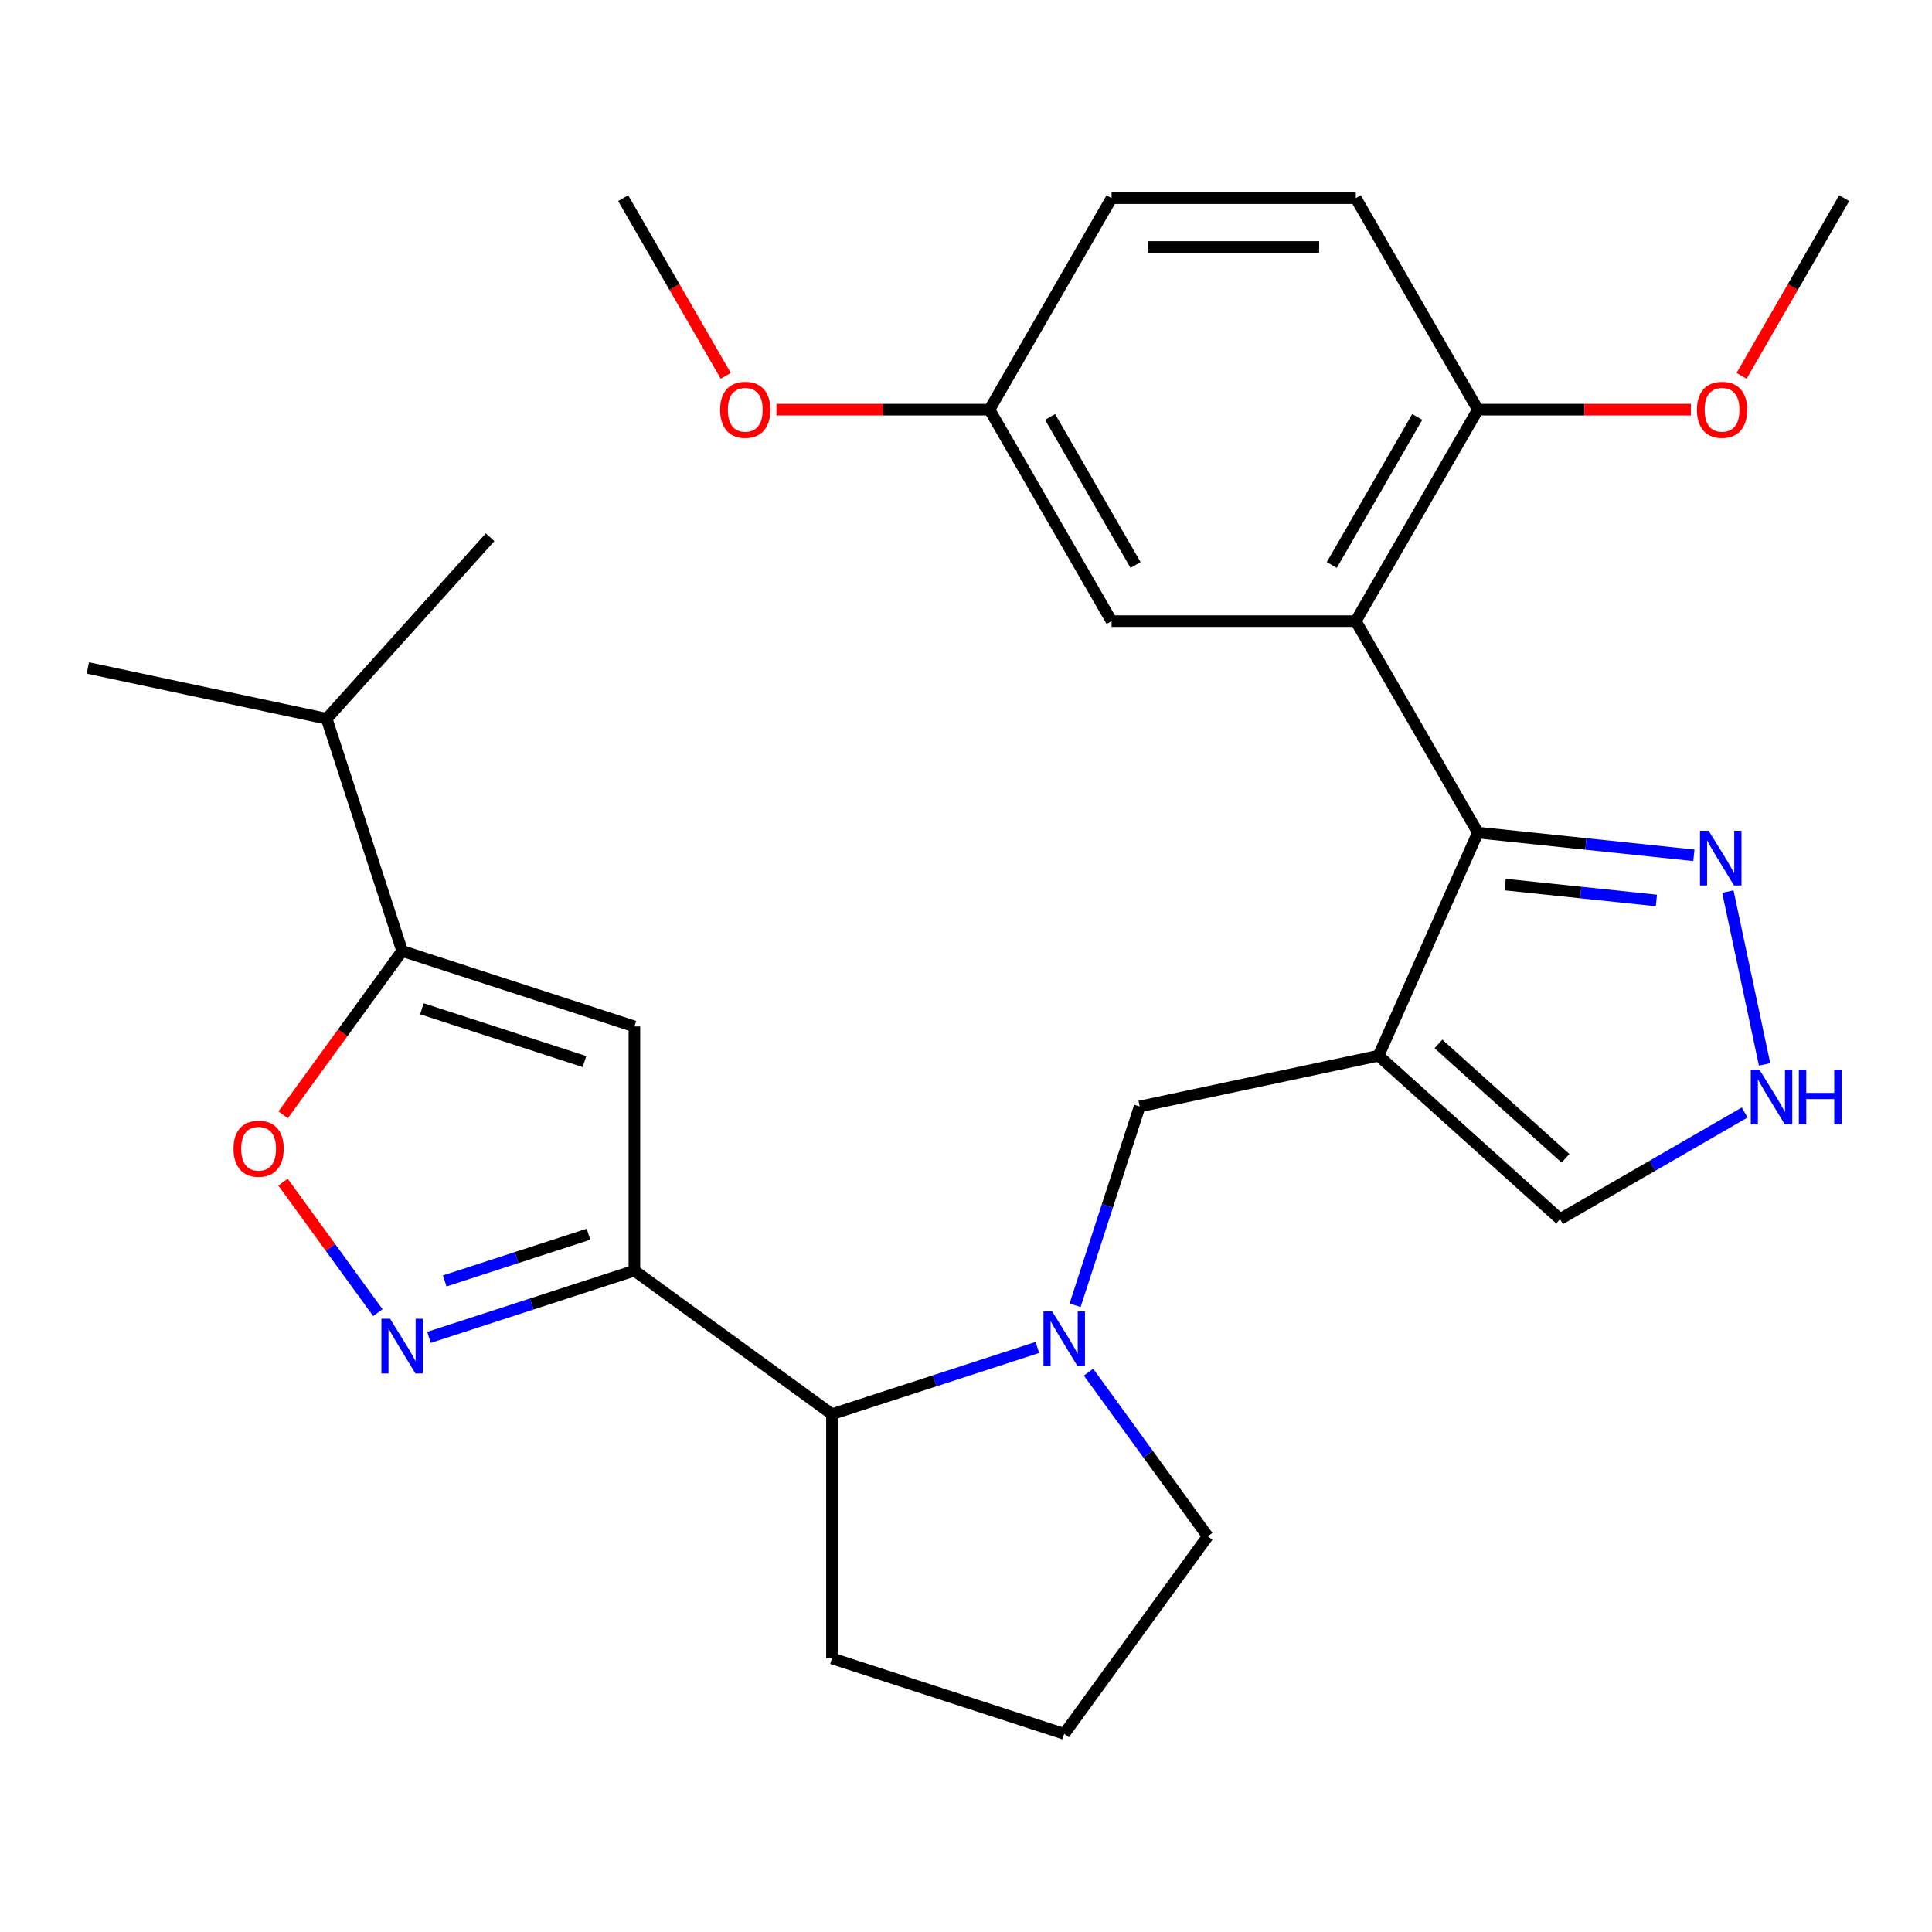 <?xml version='1.0' encoding='iso-8859-1'?>
<svg version='1.1' baseProfile='full'
              xmlns='http://www.w3.org/2000/svg'
                      xmlns:rdkit='http://www.rdkit.org/xml'
                      xmlns:xlink='http://www.w3.org/1999/xlink'
                  xml:space='preserve'
width='1000px' height='1000px' viewBox='0 0 1000 1000'>
<!-- END OF HEADER -->
<rect style='opacity:1.0;fill:#FFFFFF;stroke:none' width='1000' height='1000' x='0' y='0'> </rect>
<path class='bond-0' d='M 713.535,546.428 L 764.946,430.956' style='fill:none;fill-rule:evenodd;stroke:#000000;stroke-width:6px;stroke-linecap:butt;stroke-linejoin:miter;stroke-opacity:1' />
<path class='bond-9' d='M 713.535,546.428 L 589.897,572.708' style='fill:none;fill-rule:evenodd;stroke:#000000;stroke-width:6px;stroke-linecap:butt;stroke-linejoin:miter;stroke-opacity:1' />
<path class='bond-12' d='M 713.535,546.428 L 807.468,631.006' style='fill:none;fill-rule:evenodd;stroke:#000000;stroke-width:6px;stroke-linecap:butt;stroke-linejoin:miter;stroke-opacity:1' />
<path class='bond-12' d='M 744.54,540.328 L 810.293,599.532' style='fill:none;fill-rule:evenodd;stroke:#000000;stroke-width:6px;stroke-linecap:butt;stroke-linejoin:miter;stroke-opacity:1' />
<path class='bond-4' d='M 764.946,430.956 L 701.746,321.491' style='fill:none;fill-rule:evenodd;stroke:#000000;stroke-width:6px;stroke-linecap:butt;stroke-linejoin:miter;stroke-opacity:1' />
<path class='bond-8' d='M 764.946,430.956 L 820.85,436.832' style='fill:none;fill-rule:evenodd;stroke:#000000;stroke-width:6px;stroke-linecap:butt;stroke-linejoin:miter;stroke-opacity:1' />
<path class='bond-8' d='M 820.85,436.832 L 876.753,442.707' style='fill:none;fill-rule:evenodd;stroke:#0000FF;stroke-width:6px;stroke-linecap:butt;stroke-linejoin:miter;stroke-opacity:1' />
<path class='bond-8' d='M 779.075,457.86 L 818.207,461.973' style='fill:none;fill-rule:evenodd;stroke:#000000;stroke-width:6px;stroke-linecap:butt;stroke-linejoin:miter;stroke-opacity:1' />
<path class='bond-8' d='M 818.207,461.973 L 857.34,466.086' style='fill:none;fill-rule:evenodd;stroke:#0000FF;stroke-width:6px;stroke-linecap:butt;stroke-linejoin:miter;stroke-opacity:1' />
<path class='bond-1' d='M 328.365,657.685 L 430.624,731.981' style='fill:none;fill-rule:evenodd;stroke:#000000;stroke-width:6px;stroke-linecap:butt;stroke-linejoin:miter;stroke-opacity:1' />
<path class='bond-2' d='M 328.365,657.685 L 275.208,674.956' style='fill:none;fill-rule:evenodd;stroke:#000000;stroke-width:6px;stroke-linecap:butt;stroke-linejoin:miter;stroke-opacity:1' />
<path class='bond-2' d='M 275.208,674.956 L 222.052,692.228' style='fill:none;fill-rule:evenodd;stroke:#0000FF;stroke-width:6px;stroke-linecap:butt;stroke-linejoin:miter;stroke-opacity:1' />
<path class='bond-2' d='M 304.606,638.824 L 267.396,650.914' style='fill:none;fill-rule:evenodd;stroke:#000000;stroke-width:6px;stroke-linecap:butt;stroke-linejoin:miter;stroke-opacity:1' />
<path class='bond-2' d='M 267.396,650.914 L 230.187,663.004' style='fill:none;fill-rule:evenodd;stroke:#0000FF;stroke-width:6px;stroke-linecap:butt;stroke-linejoin:miter;stroke-opacity:1' />
<path class='bond-3' d='M 328.365,657.685 L 328.365,531.285' style='fill:none;fill-rule:evenodd;stroke:#000000;stroke-width:6px;stroke-linecap:butt;stroke-linejoin:miter;stroke-opacity:1' />
<path class='bond-7' d='M 195.568,679.424 L 171.027,645.647' style='fill:none;fill-rule:evenodd;stroke:#0000FF;stroke-width:6px;stroke-linecap:butt;stroke-linejoin:miter;stroke-opacity:1' />
<path class='bond-7' d='M 171.027,645.647 L 146.487,611.87' style='fill:none;fill-rule:evenodd;stroke:#FF0000;stroke-width:6px;stroke-linecap:butt;stroke-linejoin:miter;stroke-opacity:1' />
<path class='bond-6' d='M 328.365,531.285 L 208.152,492.225' style='fill:none;fill-rule:evenodd;stroke:#000000;stroke-width:6px;stroke-linecap:butt;stroke-linejoin:miter;stroke-opacity:1' />
<path class='bond-6' d='M 302.521,549.469 L 218.372,522.127' style='fill:none;fill-rule:evenodd;stroke:#000000;stroke-width:6px;stroke-linecap:butt;stroke-linejoin:miter;stroke-opacity:1' />
<path class='bond-13' d='M 701.746,321.491 L 764.946,212.025' style='fill:none;fill-rule:evenodd;stroke:#000000;stroke-width:6px;stroke-linecap:butt;stroke-linejoin:miter;stroke-opacity:1' />
<path class='bond-13' d='M 689.333,292.431 L 733.573,215.805' style='fill:none;fill-rule:evenodd;stroke:#000000;stroke-width:6px;stroke-linecap:butt;stroke-linejoin:miter;stroke-opacity:1' />
<path class='bond-14' d='M 701.746,321.491 L 575.347,321.491' style='fill:none;fill-rule:evenodd;stroke:#000000;stroke-width:6px;stroke-linecap:butt;stroke-linejoin:miter;stroke-opacity:1' />
<path class='bond-5' d='M 556.465,675.601 L 573.181,624.154' style='fill:none;fill-rule:evenodd;stroke:#0000FF;stroke-width:6px;stroke-linecap:butt;stroke-linejoin:miter;stroke-opacity:1' />
<path class='bond-5' d='M 573.181,624.154 L 589.897,572.708' style='fill:none;fill-rule:evenodd;stroke:#000000;stroke-width:6px;stroke-linecap:butt;stroke-linejoin:miter;stroke-opacity:1' />
<path class='bond-10' d='M 536.938,697.437 L 483.781,714.709' style='fill:none;fill-rule:evenodd;stroke:#0000FF;stroke-width:6px;stroke-linecap:butt;stroke-linejoin:miter;stroke-opacity:1' />
<path class='bond-10' d='M 483.781,714.709 L 430.624,731.981' style='fill:none;fill-rule:evenodd;stroke:#000000;stroke-width:6px;stroke-linecap:butt;stroke-linejoin:miter;stroke-opacity:1' />
<path class='bond-18' d='M 563.421,710.241 L 594.277,752.711' style='fill:none;fill-rule:evenodd;stroke:#0000FF;stroke-width:6px;stroke-linecap:butt;stroke-linejoin:miter;stroke-opacity:1' />
<path class='bond-18' d='M 594.277,752.711 L 625.133,795.18' style='fill:none;fill-rule:evenodd;stroke:#000000;stroke-width:6px;stroke-linecap:butt;stroke-linejoin:miter;stroke-opacity:1' />
<path class='bond-16' d='M 208.152,492.225 L 169.092,372.012' style='fill:none;fill-rule:evenodd;stroke:#000000;stroke-width:6px;stroke-linecap:butt;stroke-linejoin:miter;stroke-opacity:1' />
<path class='bond-31' d='M 208.152,492.225 L 177.354,534.615' style='fill:none;fill-rule:evenodd;stroke:#000000;stroke-width:6px;stroke-linecap:butt;stroke-linejoin:miter;stroke-opacity:1' />
<path class='bond-31' d='M 177.354,534.615 L 146.556,577.005' style='fill:none;fill-rule:evenodd;stroke:#FF0000;stroke-width:6px;stroke-linecap:butt;stroke-linejoin:miter;stroke-opacity:1' />
<path class='bond-28' d='M 894.335,461.488 L 913.346,550.929' style='fill:none;fill-rule:evenodd;stroke:#0000FF;stroke-width:6px;stroke-linecap:butt;stroke-linejoin:miter;stroke-opacity:1' />
<path class='bond-22' d='M 430.624,731.981 L 430.624,858.38' style='fill:none;fill-rule:evenodd;stroke:#000000;stroke-width:6px;stroke-linecap:butt;stroke-linejoin:miter;stroke-opacity:1' />
<path class='bond-11' d='M 903.033,575.831 L 855.251,603.418' style='fill:none;fill-rule:evenodd;stroke:#0000FF;stroke-width:6px;stroke-linecap:butt;stroke-linejoin:miter;stroke-opacity:1' />
<path class='bond-11' d='M 855.251,603.418 L 807.468,631.006' style='fill:none;fill-rule:evenodd;stroke:#000000;stroke-width:6px;stroke-linecap:butt;stroke-linejoin:miter;stroke-opacity:1' />
<path class='bond-15' d='M 764.946,212.025 L 701.746,102.56' style='fill:none;fill-rule:evenodd;stroke:#000000;stroke-width:6px;stroke-linecap:butt;stroke-linejoin:miter;stroke-opacity:1' />
<path class='bond-20' d='M 764.946,212.025 L 820.066,212.025' style='fill:none;fill-rule:evenodd;stroke:#000000;stroke-width:6px;stroke-linecap:butt;stroke-linejoin:miter;stroke-opacity:1' />
<path class='bond-20' d='M 820.066,212.025 L 875.186,212.025' style='fill:none;fill-rule:evenodd;stroke:#FF0000;stroke-width:6px;stroke-linecap:butt;stroke-linejoin:miter;stroke-opacity:1' />
<path class='bond-17' d='M 575.347,321.491 L 512.147,212.025' style='fill:none;fill-rule:evenodd;stroke:#000000;stroke-width:6px;stroke-linecap:butt;stroke-linejoin:miter;stroke-opacity:1' />
<path class='bond-17' d='M 587.76,292.431 L 543.52,215.805' style='fill:none;fill-rule:evenodd;stroke:#000000;stroke-width:6px;stroke-linecap:butt;stroke-linejoin:miter;stroke-opacity:1' />
<path class='bond-30' d='M 701.746,102.56 L 575.347,102.56' style='fill:none;fill-rule:evenodd;stroke:#000000;stroke-width:6px;stroke-linecap:butt;stroke-linejoin:miter;stroke-opacity:1' />
<path class='bond-30' d='M 682.786,127.84 L 594.307,127.84' style='fill:none;fill-rule:evenodd;stroke:#000000;stroke-width:6px;stroke-linecap:butt;stroke-linejoin:miter;stroke-opacity:1' />
<path class='bond-24' d='M 169.092,372.012 L 45.455,345.732' style='fill:none;fill-rule:evenodd;stroke:#000000;stroke-width:6px;stroke-linecap:butt;stroke-linejoin:miter;stroke-opacity:1' />
<path class='bond-25' d='M 169.092,372.012 L 253.67,278.079' style='fill:none;fill-rule:evenodd;stroke:#000000;stroke-width:6px;stroke-linecap:butt;stroke-linejoin:miter;stroke-opacity:1' />
<path class='bond-19' d='M 512.147,212.025 L 575.347,102.56' style='fill:none;fill-rule:evenodd;stroke:#000000;stroke-width:6px;stroke-linecap:butt;stroke-linejoin:miter;stroke-opacity:1' />
<path class='bond-21' d='M 512.147,212.025 L 457.027,212.025' style='fill:none;fill-rule:evenodd;stroke:#000000;stroke-width:6px;stroke-linecap:butt;stroke-linejoin:miter;stroke-opacity:1' />
<path class='bond-21' d='M 457.027,212.025 L 401.907,212.025' style='fill:none;fill-rule:evenodd;stroke:#FF0000;stroke-width:6px;stroke-linecap:butt;stroke-linejoin:miter;stroke-opacity:1' />
<path class='bond-23' d='M 625.133,795.18 L 550.838,897.44' style='fill:none;fill-rule:evenodd;stroke:#000000;stroke-width:6px;stroke-linecap:butt;stroke-linejoin:miter;stroke-opacity:1' />
<path class='bond-26' d='M 901.438,194.545 L 927.992,148.553' style='fill:none;fill-rule:evenodd;stroke:#FF0000;stroke-width:6px;stroke-linecap:butt;stroke-linejoin:miter;stroke-opacity:1' />
<path class='bond-26' d='M 927.992,148.553 L 954.545,102.56' style='fill:none;fill-rule:evenodd;stroke:#000000;stroke-width:6px;stroke-linecap:butt;stroke-linejoin:miter;stroke-opacity:1' />
<path class='bond-27' d='M 375.655,194.545 L 349.101,148.553' style='fill:none;fill-rule:evenodd;stroke:#FF0000;stroke-width:6px;stroke-linecap:butt;stroke-linejoin:miter;stroke-opacity:1' />
<path class='bond-27' d='M 349.101,148.553 L 322.547,102.56' style='fill:none;fill-rule:evenodd;stroke:#000000;stroke-width:6px;stroke-linecap:butt;stroke-linejoin:miter;stroke-opacity:1' />
<path class='bond-29' d='M 430.624,858.38 L 550.838,897.44' style='fill:none;fill-rule:evenodd;stroke:#000000;stroke-width:6px;stroke-linecap:butt;stroke-linejoin:miter;stroke-opacity:1' />
<path  class='atom-3' d='M 201.892 682.584
L 211.172 697.584
Q 212.092 699.064, 213.572 701.744
Q 215.052 704.424, 215.132 704.584
L 215.132 682.584
L 218.892 682.584
L 218.892 710.904
L 215.012 710.904
L 205.052 694.504
Q 203.892 692.584, 202.652 690.384
Q 201.452 688.184, 201.092 687.504
L 201.092 710.904
L 197.412 710.904
L 197.412 682.584
L 201.892 682.584
' fill='#0000FF'/>
<path  class='atom-6' d='M 544.578 678.761
L 553.858 693.761
Q 554.778 695.241, 556.258 697.921
Q 557.738 700.601, 557.818 700.761
L 557.818 678.761
L 561.578 678.761
L 561.578 707.081
L 557.698 707.081
L 547.738 690.681
Q 546.578 688.761, 545.338 686.561
Q 544.138 684.361, 543.778 683.681
L 543.778 707.081
L 540.098 707.081
L 540.098 678.761
L 544.578 678.761
' fill='#0000FF'/>
<path  class='atom-8' d='M 120.856 594.565
Q 120.856 587.765, 124.216 583.965
Q 127.576 580.165, 133.856 580.165
Q 140.136 580.165, 143.496 583.965
Q 146.856 587.765, 146.856 594.565
Q 146.856 601.445, 143.456 605.365
Q 140.056 609.245, 133.856 609.245
Q 127.616 609.245, 124.216 605.365
Q 120.856 601.485, 120.856 594.565
M 133.856 606.045
Q 138.176 606.045, 140.496 603.165
Q 142.856 600.245, 142.856 594.565
Q 142.856 589.005, 140.496 586.205
Q 138.176 583.365, 133.856 583.365
Q 129.536 583.365, 127.176 586.165
Q 124.856 588.965, 124.856 594.565
Q 124.856 600.285, 127.176 603.165
Q 129.536 606.045, 133.856 606.045
' fill='#FF0000'/>
<path  class='atom-9' d='M 884.393 430.008
L 893.673 445.008
Q 894.593 446.488, 896.073 449.168
Q 897.553 451.848, 897.633 452.008
L 897.633 430.008
L 901.393 430.008
L 901.393 458.328
L 897.513 458.328
L 887.553 441.928
Q 886.393 440.008, 885.153 437.808
Q 883.953 435.608, 883.593 434.928
L 883.593 458.328
L 879.913 458.328
L 879.913 430.008
L 884.393 430.008
' fill='#0000FF'/>
<path  class='atom-12' d='M 910.673 553.646
L 919.953 568.646
Q 920.873 570.126, 922.353 572.806
Q 923.833 575.486, 923.913 575.646
L 923.913 553.646
L 927.673 553.646
L 927.673 581.966
L 923.793 581.966
L 913.833 565.566
Q 912.673 563.646, 911.433 561.446
Q 910.233 559.246, 909.873 558.566
L 909.873 581.966
L 906.193 581.966
L 906.193 553.646
L 910.673 553.646
' fill='#0000FF'/>
<path  class='atom-12' d='M 931.073 553.646
L 934.913 553.646
L 934.913 565.686
L 949.393 565.686
L 949.393 553.646
L 953.233 553.646
L 953.233 581.966
L 949.393 581.966
L 949.393 568.886
L 934.913 568.886
L 934.913 581.966
L 931.073 581.966
L 931.073 553.646
' fill='#0000FF'/>
<path  class='atom-21' d='M 878.346 212.105
Q 878.346 205.305, 881.706 201.505
Q 885.066 197.705, 891.346 197.705
Q 897.626 197.705, 900.986 201.505
Q 904.346 205.305, 904.346 212.105
Q 904.346 218.985, 900.946 222.905
Q 897.546 226.785, 891.346 226.785
Q 885.106 226.785, 881.706 222.905
Q 878.346 219.025, 878.346 212.105
M 891.346 223.585
Q 895.666 223.585, 897.986 220.705
Q 900.346 217.785, 900.346 212.105
Q 900.346 206.545, 897.986 203.745
Q 895.666 200.905, 891.346 200.905
Q 887.026 200.905, 884.666 203.705
Q 882.346 206.505, 882.346 212.105
Q 882.346 217.825, 884.666 220.705
Q 887.026 223.585, 891.346 223.585
' fill='#FF0000'/>
<path  class='atom-22' d='M 372.747 212.105
Q 372.747 205.305, 376.107 201.505
Q 379.467 197.705, 385.747 197.705
Q 392.027 197.705, 395.387 201.505
Q 398.747 205.305, 398.747 212.105
Q 398.747 218.985, 395.347 222.905
Q 391.947 226.785, 385.747 226.785
Q 379.507 226.785, 376.107 222.905
Q 372.747 219.025, 372.747 212.105
M 385.747 223.585
Q 390.067 223.585, 392.387 220.705
Q 394.747 217.785, 394.747 212.105
Q 394.747 206.545, 392.387 203.745
Q 390.067 200.905, 385.747 200.905
Q 381.427 200.905, 379.067 203.705
Q 376.747 206.505, 376.747 212.105
Q 376.747 217.825, 379.067 220.705
Q 381.427 223.585, 385.747 223.585
' fill='#FF0000'/>
</svg>
